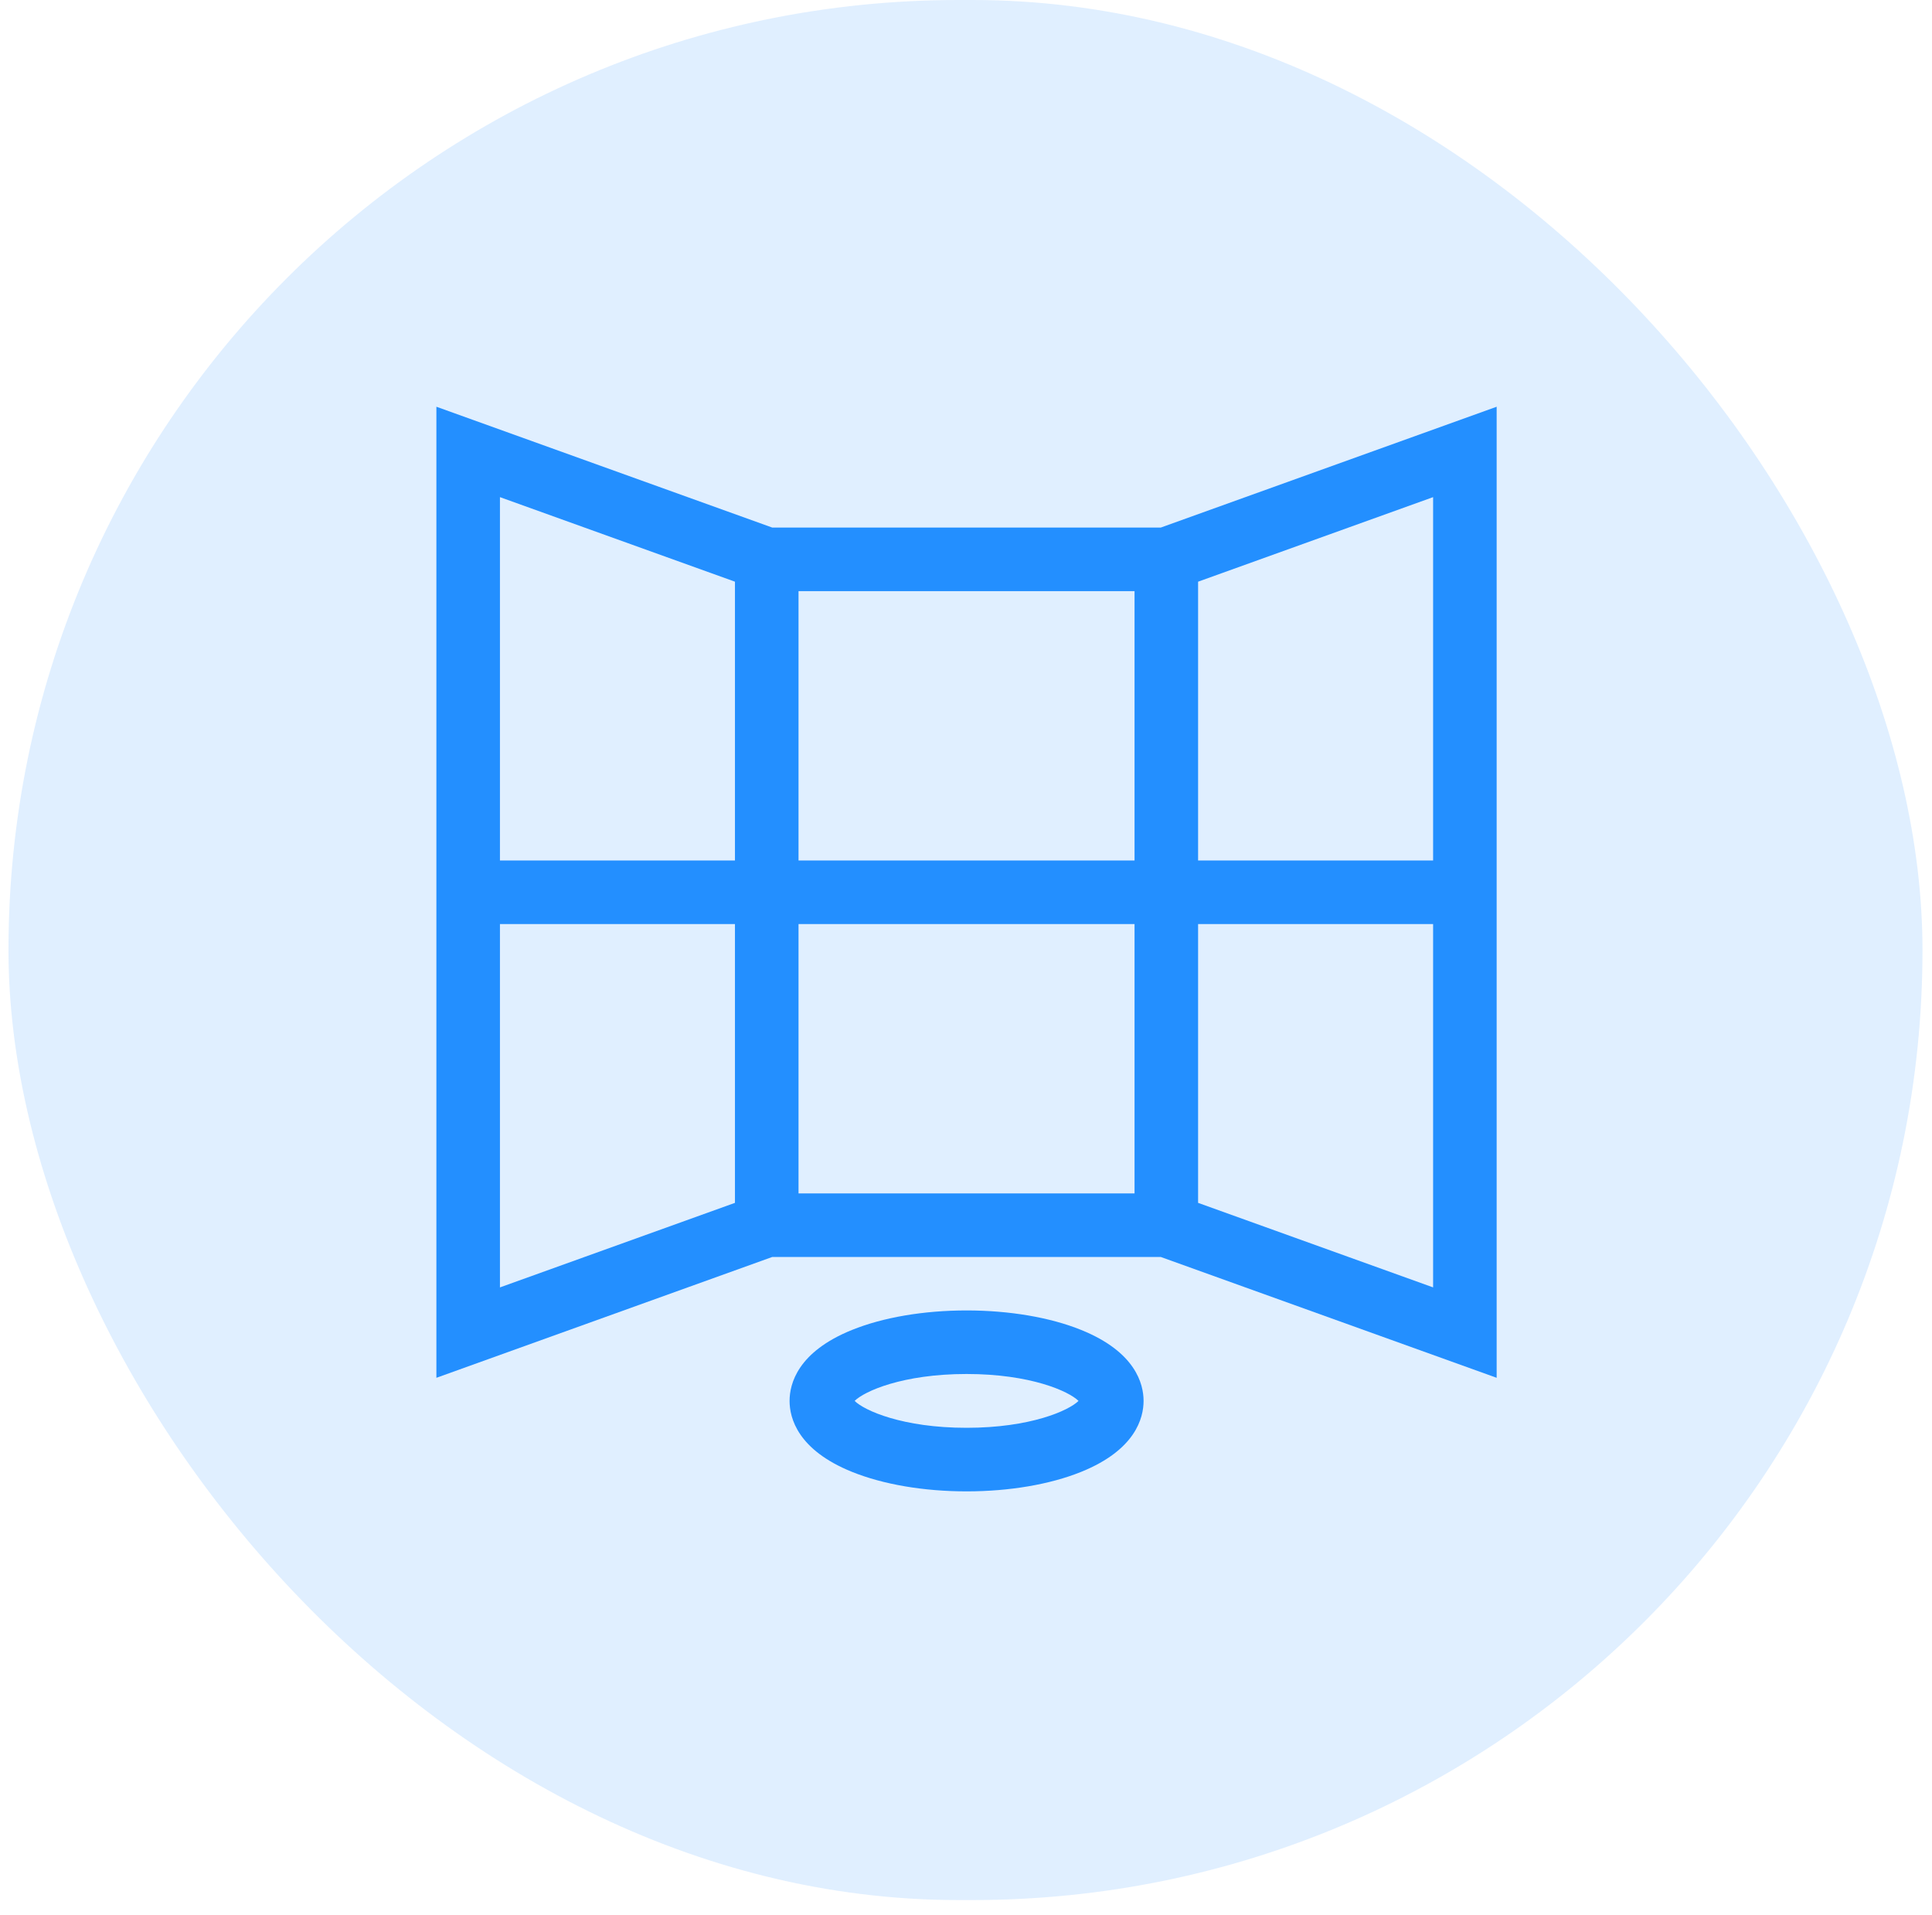 <svg width="114" height="113" viewBox="0 0 114 113" fill="none" xmlns="http://www.w3.org/2000/svg">
<rect x="0.5" width="112.939" height="112.115" rx="56.058" fill="#65B0FF" fill-opacity="0.2"/>
<g clip-path="url(#clip0_10447_2842)">
<path d="M88.312 24L68.493 31.13H45.569L25.75 24V81.299L45.569 74.169H68.493L88.312 81.299V24ZM84.562 50.774H70.695V34.323L84.562 29.334V50.774ZM66.945 34.88V50.774H47.118V34.88H66.945ZM43.367 34.323V50.774H29.5V29.334L43.367 34.323ZM29.5 54.525H43.367V70.976L29.5 75.965V54.525ZM47.118 70.419V54.525H66.945V70.419H47.118ZM70.695 70.976V54.525H84.562V75.964L70.695 70.976Z" fill="#238FFF"/>
<path d="M63.796 78.475C61.96 77.732 59.558 77.324 57.034 77.324C54.51 77.324 52.109 77.732 50.273 78.475C47.068 79.769 46.59 81.654 46.59 82.662C46.59 83.67 47.068 85.554 50.273 86.849C52.109 87.591 54.51 88 57.034 88C59.558 88 61.96 87.591 63.796 86.849C67 85.554 67.478 83.67 67.478 82.662C67.478 81.654 67 79.769 63.796 78.475ZM57.034 84.249C53.257 84.249 50.999 83.229 50.429 82.662C50.999 82.095 53.257 81.074 57.034 81.074C60.811 81.074 63.069 82.095 63.639 82.662C63.069 83.229 60.811 84.249 57.034 84.249Z" fill="#238FFF"/>
</g>
<defs>
<clipPath id="clip0_10447_2842">
<rect width="64" height="64" fill="white" transform="translate(25 24)"/>
</clipPath>
</defs>
</svg>

